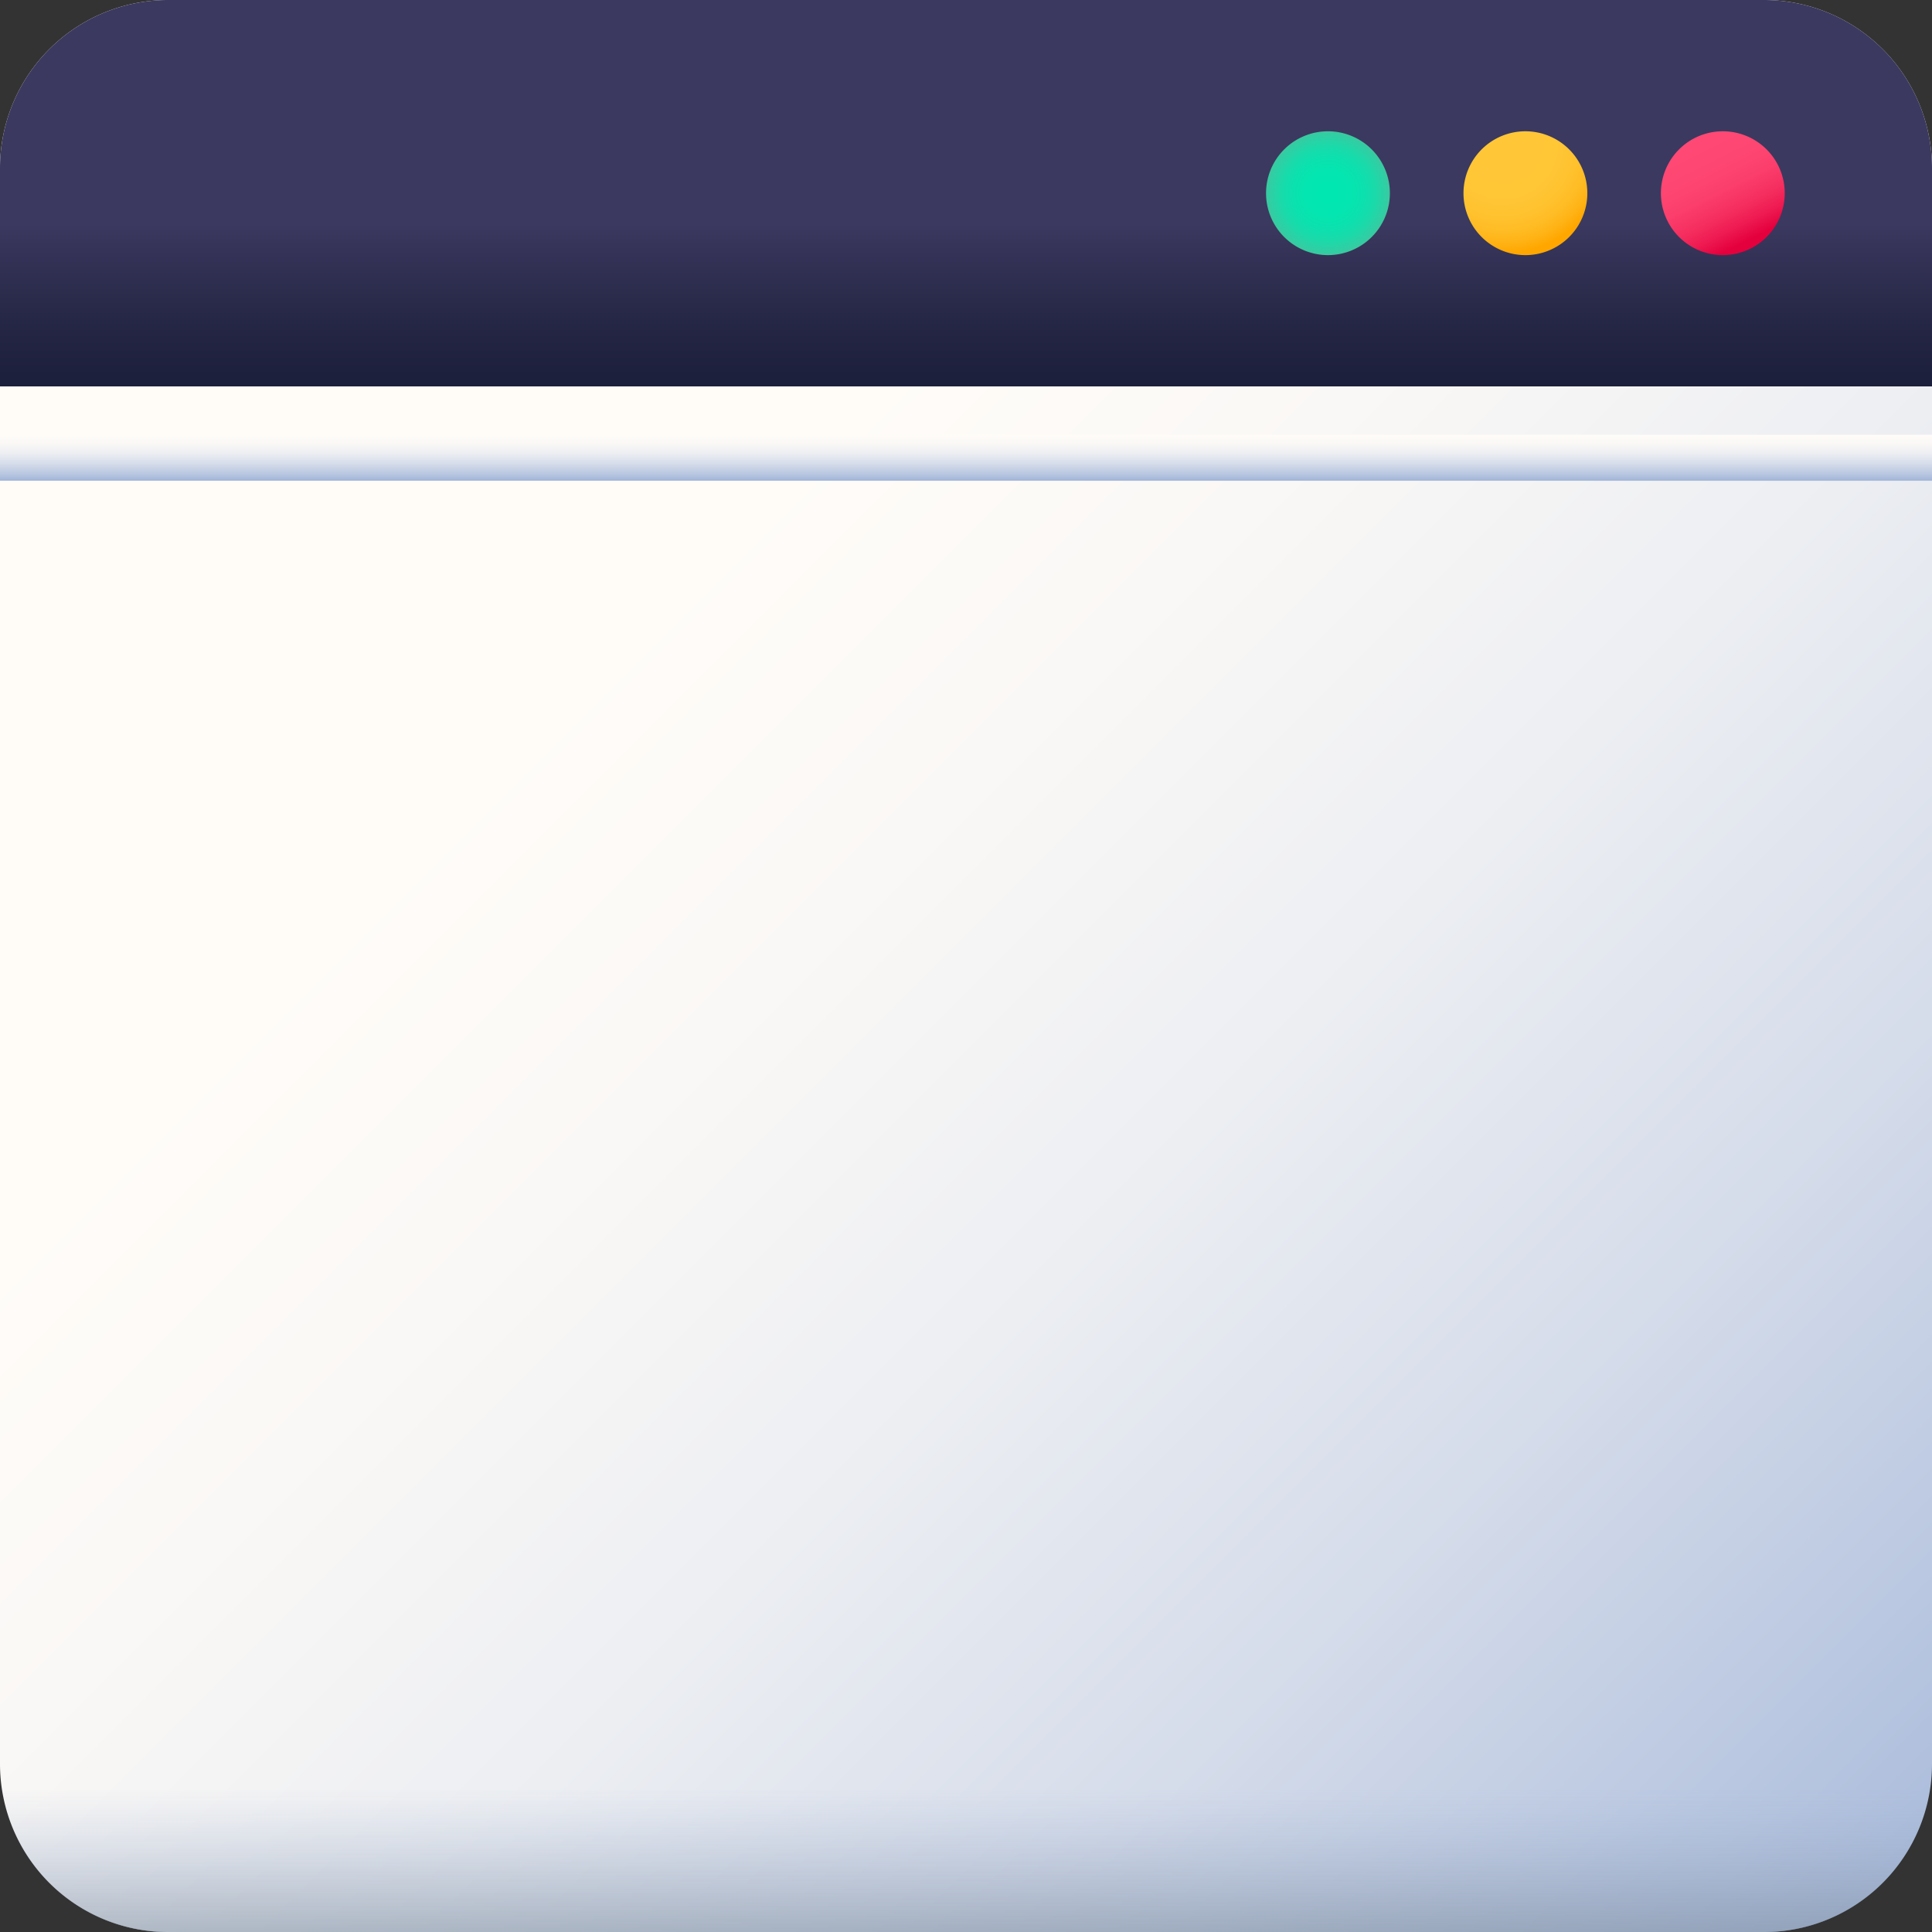 <svg id="online" xmlns="http://www.w3.org/2000/svg" xmlns:xlink="http://www.w3.org/1999/xlink" width="60" height="60" viewBox="0 0 60 60">
  <rect x="0" y="0" width="60" height="60" fill="#333333" stroke="none"/>
  <defs>
    <linearGradient id="linear-gradient" x1="0.325" y1="0.325" x2="1.015" y2="1.015" gradientUnits="objectBoundingBox">
      <stop offset="0" stop-color="#fffcf8"/>
      <stop offset="0.188" stop-color="#faf8f6"/>
      <stop offset="0.404" stop-color="#eceef2"/>
      <stop offset="0.635" stop-color="#d5dcea"/>
      <stop offset="0.875" stop-color="#b5c4df"/>
      <stop offset="1" stop-color="#a1b5d8"/>
    </linearGradient>
    <linearGradient id="linear-gradient-2" x1="0.5" y1="0.58" x2="0.5" y2="1.277" gradientUnits="objectBoundingBox">
      <stop offset="0" stop-color="#a1b5d8" stop-opacity="0"/>
      <stop offset="0.034" stop-color="#9fb3d5" stop-opacity="0.035"/>
      <stop offset="0.451" stop-color="#8898af" stop-opacity="0.451"/>
      <stop offset="0.788" stop-color="#798898" stop-opacity="0.788"/>
      <stop offset="1" stop-color="#748290"/>
    </linearGradient>
    <linearGradient id="linear-gradient-3" x1="0.5" y1="0.58" x2="0.5" y2="1.277" gradientUnits="objectBoundingBox">
      <stop offset="0" stop-color="#3b395f"/>
      <stop offset="0.063" stop-color="#37355a"/>
      <stop offset="0.403" stop-color="#232543"/>
      <stop offset="0.723" stop-color="#171b35"/>
      <stop offset="1" stop-color="#131830"/>
    </linearGradient>
    <linearGradient id="linear-gradient-4" x1="0.5" y1="0" x2="0.5" y2="1" xlink:href="#linear-gradient"/>
    <radialGradient id="radial-gradient" cx="0.5" cy="0.5" r="0.5" gradientUnits="objectBoundingBox">
      <stop offset="0" stop-color="#00e7b2"/>
      <stop offset="0.352" stop-color="#03e6b1"/>
      <stop offset="0.575" stop-color="#0be1af"/>
      <stop offset="0.762" stop-color="#1adaaa"/>
      <stop offset="0.928" stop-color="#2fcfa4"/>
      <stop offset="1" stop-color="#3ac9a0"/>
    </radialGradient>
    <radialGradient id="radial-gradient-2" cx="0.316" cy="0.102" r="0.882" gradientUnits="objectBoundingBox">
      <stop offset="0" stop-color="#ffc738"/>
      <stop offset="0.487" stop-color="#ffc636"/>
      <stop offset="0.675" stop-color="#ffc22f"/>
      <stop offset="0.81" stop-color="#ffbb23"/>
      <stop offset="0.92" stop-color="#ffb112"/>
      <stop offset="1" stop-color="#ffa700"/>
    </radialGradient>
    <linearGradient id="linear-gradient-5" x1="0.265" y1="0.03" x2="0.693" y2="0.886" gradientUnits="objectBoundingBox">
      <stop offset="0" stop-color="#ff4974"/>
      <stop offset="0.326" stop-color="#fe4672"/>
      <stop offset="0.532" stop-color="#fb3e6c"/>
      <stop offset="0.705" stop-color="#f52f60"/>
      <stop offset="0.859" stop-color="#ee1a51"/>
      <stop offset="1" stop-color="#e4003d"/>
    </linearGradient>
  </defs>
  <rect id="Rectángulo_2541" data-name="Rectángulo 2541" width="60" height="60" fill="none"/>
  <g id="anuncios">
    <path id="Trazado_10862" data-name="Trazado 10862" d="M54.779,60H5.221A5.221,5.221,0,0,1,0,54.779V5.221A5.221,5.221,0,0,1,5.221,0H54.779A5.221,5.221,0,0,1,60,5.221V54.779A5.221,5.221,0,0,1,54.779,60Zm0,0" fill="url(#linear-gradient)"/>
    <path id="Trazado_10863" data-name="Trazado 10863" d="M0,421.262v5.412A5.221,5.221,0,0,0,5.221,431.9H54.779A5.221,5.221,0,0,0,60,426.674v-5.412Zm0,0" transform="translate(0 -371.895)" fill="url(#linear-gradient-2)"/>
    <path id="Trazado_10864" data-name="Trazado 10864" d="M54.779,0H5.221A5.221,5.221,0,0,0,0,5.221V12H60V5.221A5.221,5.221,0,0,0,54.779,0Zm0,0" fill="url(#linear-gradient-3)"/>
    <path id="Trazado_10865" data-name="Trazado 10865" d="M0,115.219H60v1.428H0Zm0,0" transform="translate(0 -101.717)" fill="url(#linear-gradient-4)"/>
    <path id="Trazado_10866" data-name="Trazado 10866" d="M339.358,36.712a1.923,1.923,0,1,1-1.923-1.923A1.923,1.923,0,0,1,339.358,36.712Zm0,0" transform="translate(-296.194 -30.712)" fill="url(#radial-gradient)"/>
    <path id="Trazado_10867" data-name="Trazado 10867" d="M391.682,36.712a1.923,1.923,0,1,1-1.923-1.923A1.923,1.923,0,0,1,391.682,36.712Zm0,0" transform="translate(-342.386 -30.712)" fill="url(#radial-gradient-2)"/>
    <path id="Trazado_10868" data-name="Trazado 10868" d="M444.006,36.712a1.923,1.923,0,1,1-1.923-1.923A1.923,1.923,0,0,1,444.006,36.712Zm0,0" transform="translate(-388.579 -30.712)" fill="url(#linear-gradient-5)"/>
  </g>
</svg>
